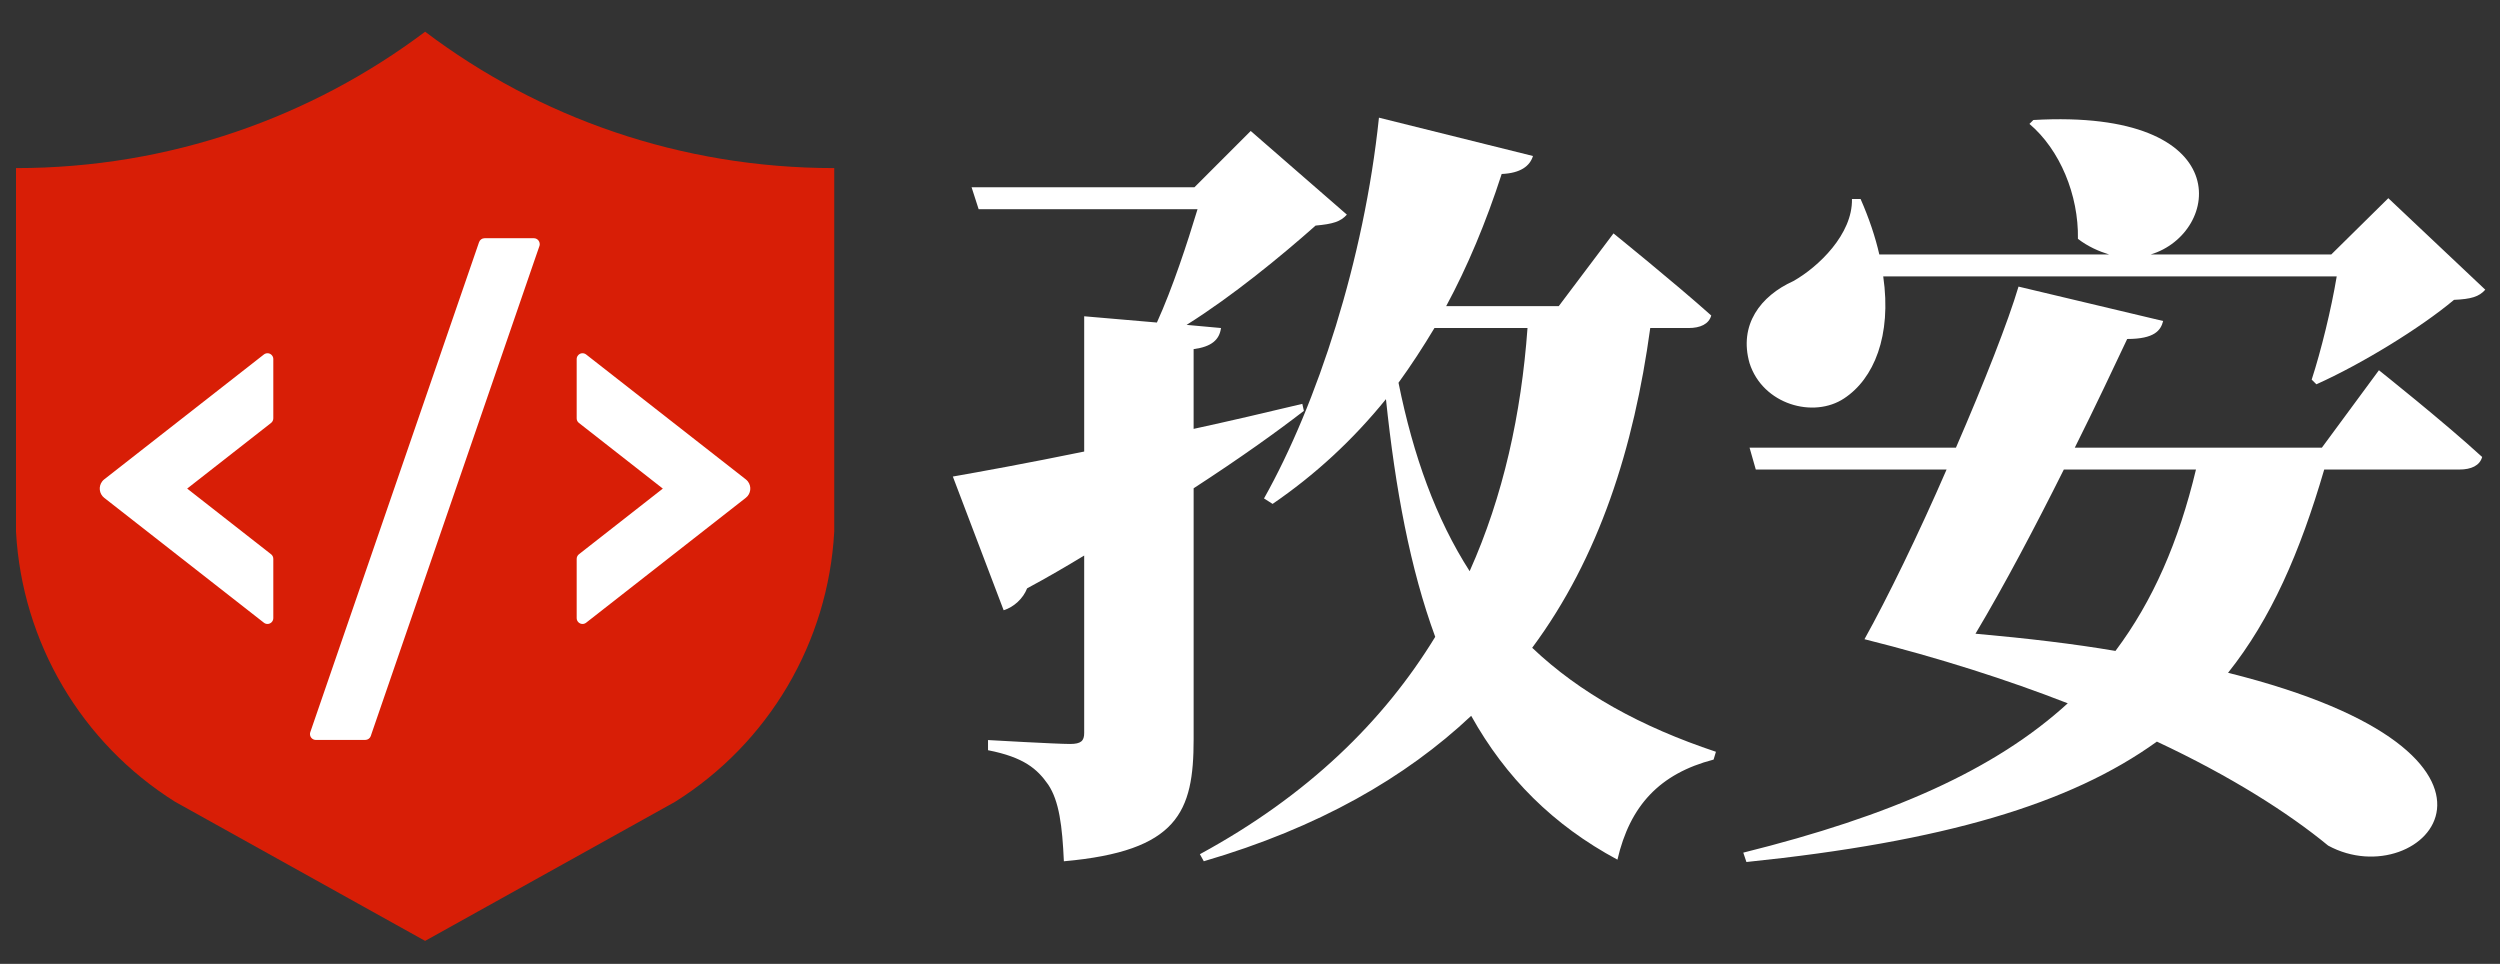 <?xml version="1.0" encoding="utf-8"?>
<!-- Generator: Adobe Illustrator 16.0.0, SVG Export Plug-In . SVG Version: 6.00 Build 0)  -->
<!DOCTYPE svg PUBLIC "-//W3C//DTD SVG 1.1//EN" "http://www.w3.org/Graphics/SVG/1.1/DTD/svg11.dtd">
<svg version="1.1" id="logo" xmlns="http://www.w3.org/2000/svg" xmlns:xlink="http://www.w3.org/1999/xlink" x="0px" y="0px"
	 width="169.885px" height="65.5px" viewBox="0 0 169.885 65.5" enable-background="new 0 0 169.885 65.5" xml:space="preserve">
<rect x="0" y="0" width="169.885" height="65.5" fill="#333333" stroke="none"/>
<path id="shield" fill="#D81E06" d="M56.689,36.136c-0.412,7.508-4.443,14.35-10.811,18.348l-16.99,9.453l-16.99-9.453
	C5.531,50.485,1.5,43.644,1.088,36.136V11.423c10.441,0,20.078-3.461,27.801-9.268c7.723,5.838,17.361,9.268,27.801,9.268V36.136z"
	/>
<path id="code" fill="#FFFFFF" d="M36.275,16.188h-3.344c-0.17,0-0.322,0.108-0.377,0.268l-11.469,33.3
	c-0.016,0.041-0.02,0.084-0.02,0.129c0,0.219,0.178,0.396,0.395,0.396h3.361c0.168,0,0.322-0.109,0.377-0.268l0.033-0.104
	l11.059-32.131l0.367-1.061c0.014-0.039,0.02-0.084,0.02-0.129C36.672,16.366,36.498,16.188,36.275,16.188L36.275,16.188z
	 M50.818,32.711c-0.041-0.05-0.086-0.095-0.135-0.134l-10.854-8.49c-0.174-0.133-0.422-0.104-0.555,0.07
	c-0.057,0.069-0.086,0.153-0.086,0.242v4.029c0,0.125,0.055,0.238,0.154,0.313l5.699,4.461l-5.699,4.461
	c-0.094,0.074-0.154,0.188-0.154,0.313v4.029c0,0.217,0.18,0.396,0.396,0.396c0.09,0,0.174-0.031,0.244-0.084l10.854-8.49
	C51.025,33.56,51.09,33.058,50.818,32.711L50.818,32.711z M17.934,24.087l-10.855,8.49c-0.049,0.039-0.094,0.084-0.133,0.134
	c-0.268,0.347-0.209,0.843,0.133,1.116l10.855,8.49c0.068,0.053,0.152,0.084,0.242,0.084c0.219,0,0.396-0.18,0.396-0.396v-4.029
	c0-0.125-0.055-0.238-0.152-0.313l-5.701-4.461l5.701-4.461c0.094-0.074,0.152-0.188,0.152-0.313v-4.029
	c0-0.089-0.029-0.173-0.084-0.242C18.355,23.983,18.107,23.954,17.934,24.087L17.934,24.087z M17.934,24.087"/>
<g id="text">
	<path id="zi" fill="#FFFFFF" d="M88.604,27.921c-1.859,1.436-4.305,3.188-7.492,5.26v17.057c0,4.941-1.063,7.598-8.818,8.289
		c-0.107-2.393-0.318-4.094-1.064-5.209c-0.742-1.063-1.646-1.859-4.09-2.338V50.29c0,0,4.623,0.266,5.578,0.266
		c0.744,0,0.957-0.213,0.957-0.744V37.751c-1.223,0.744-2.498,1.486-3.879,2.23c-0.266,0.691-0.902,1.275-1.594,1.488l-3.453-9.086
		c1.807-0.318,5.047-0.902,8.926-1.699v-9.192l4.941,0.425c1.063-2.338,2.072-5.419,2.762-7.703H66.502l-0.479-1.488h15.143
		L84.99,8.9l6.535,5.685c-0.424,0.479-0.955,0.638-2.125,0.744c-2.338,2.072-5.633,4.781-8.766,6.748l2.338,0.213
		c-0.107,0.797-0.639,1.274-1.861,1.434v5.42c2.445-0.531,4.941-1.116,7.387-1.7L88.604,27.921z M112.141,22.29
		c-1.115,8.129-3.453,15.566-8.023,21.73c3.242,3.082,7.387,5.365,12.486,7.066l-0.158,0.531c-3.668,0.957-5.686,3.135-6.535,6.801
		c-4.357-2.338-7.598-5.578-9.938-9.775c-4.461,4.197-10.359,7.598-18.17,9.883l-0.266-0.48c7.332-3.984,12.486-9.031,15.992-14.77
		c-1.699-4.623-2.709-10.041-3.348-16.152c-2.283,2.816-4.834,5.154-7.703,7.119l-0.584-0.371
		c3.611-6.429,6.801-16.205,7.811-25.875l10.467,2.604c-0.213,0.69-0.852,1.168-2.127,1.222c-1.063,3.294-2.338,6.323-3.771,8.979
		h7.65l3.719-4.941c0,0,4.145,3.348,6.643,5.579c-0.16,0.584-0.744,0.851-1.541,0.851H112.141z M97.477,22.29
		c-0.797,1.328-1.594,2.55-2.443,3.719c1.01,4.994,2.549,9.244,4.834,12.805c2.285-5.102,3.508-10.68,3.932-16.523H97.477z"/>
	<path id="an" fill="#FFFFFF" d="M161.658,25.159c0,0,4.41,3.506,7.014,5.896c-0.16,0.584-0.744,0.851-1.541,0.851h-9.191
		c-1.646,5.632-3.613,10.147-6.535,13.813c22.367,5.58,13.229,15.25,6.801,11.742c-2.709-2.23-6.643-4.729-11.637-7.066
		c-5.896,4.252-14.504,6.801-27.893,8.182l-0.213-0.637c10.041-2.496,17.107-5.631,22.049-10.148
		c-4.092-1.594-8.713-3.08-13.814-4.355c1.541-2.764,3.666-7.121,5.58-11.53h-12.965l-0.424-1.487h14.025
		c1.914-4.41,3.561-8.607,4.252-10.945l9.828,2.338c-0.16,0.637-0.584,1.222-2.443,1.222c-0.904,1.913-2.127,4.517-3.561,7.386
		h16.789L161.658,25.159z M168.885,19.687c-0.426,0.478-0.957,0.637-2.125,0.689c-2.285,1.914-6.27,4.357-9.352,5.738l-0.32-0.318
		c0.639-1.966,1.33-4.781,1.701-7.014h-30.816c0.584,4.039-0.637,6.961-2.656,8.289c-2.072,1.381-5.525,0.425-6.428-2.391
		c-0.744-2.604,0.742-4.57,2.975-5.579c1.699-0.956,4.037-3.188,3.984-5.579h0.586c0.584,1.328,1.008,2.604,1.273,3.772h15.621
		c-0.691-0.212-1.434-0.531-2.125-1.063c0.053-2.976-1.223-6.058-3.295-7.811l0.266-0.265c13.975-0.798,12.752,7.703,7.971,9.138
		h12.273l3.877-3.825L168.885,19.687z M140.246,31.906c-1.912,3.825-4.037,7.864-6.004,11.157c3.561,0.318,6.695,0.691,9.512,1.17
		c2.549-3.4,4.303-7.439,5.471-12.327H140.246z"/>
</g>
</svg>
